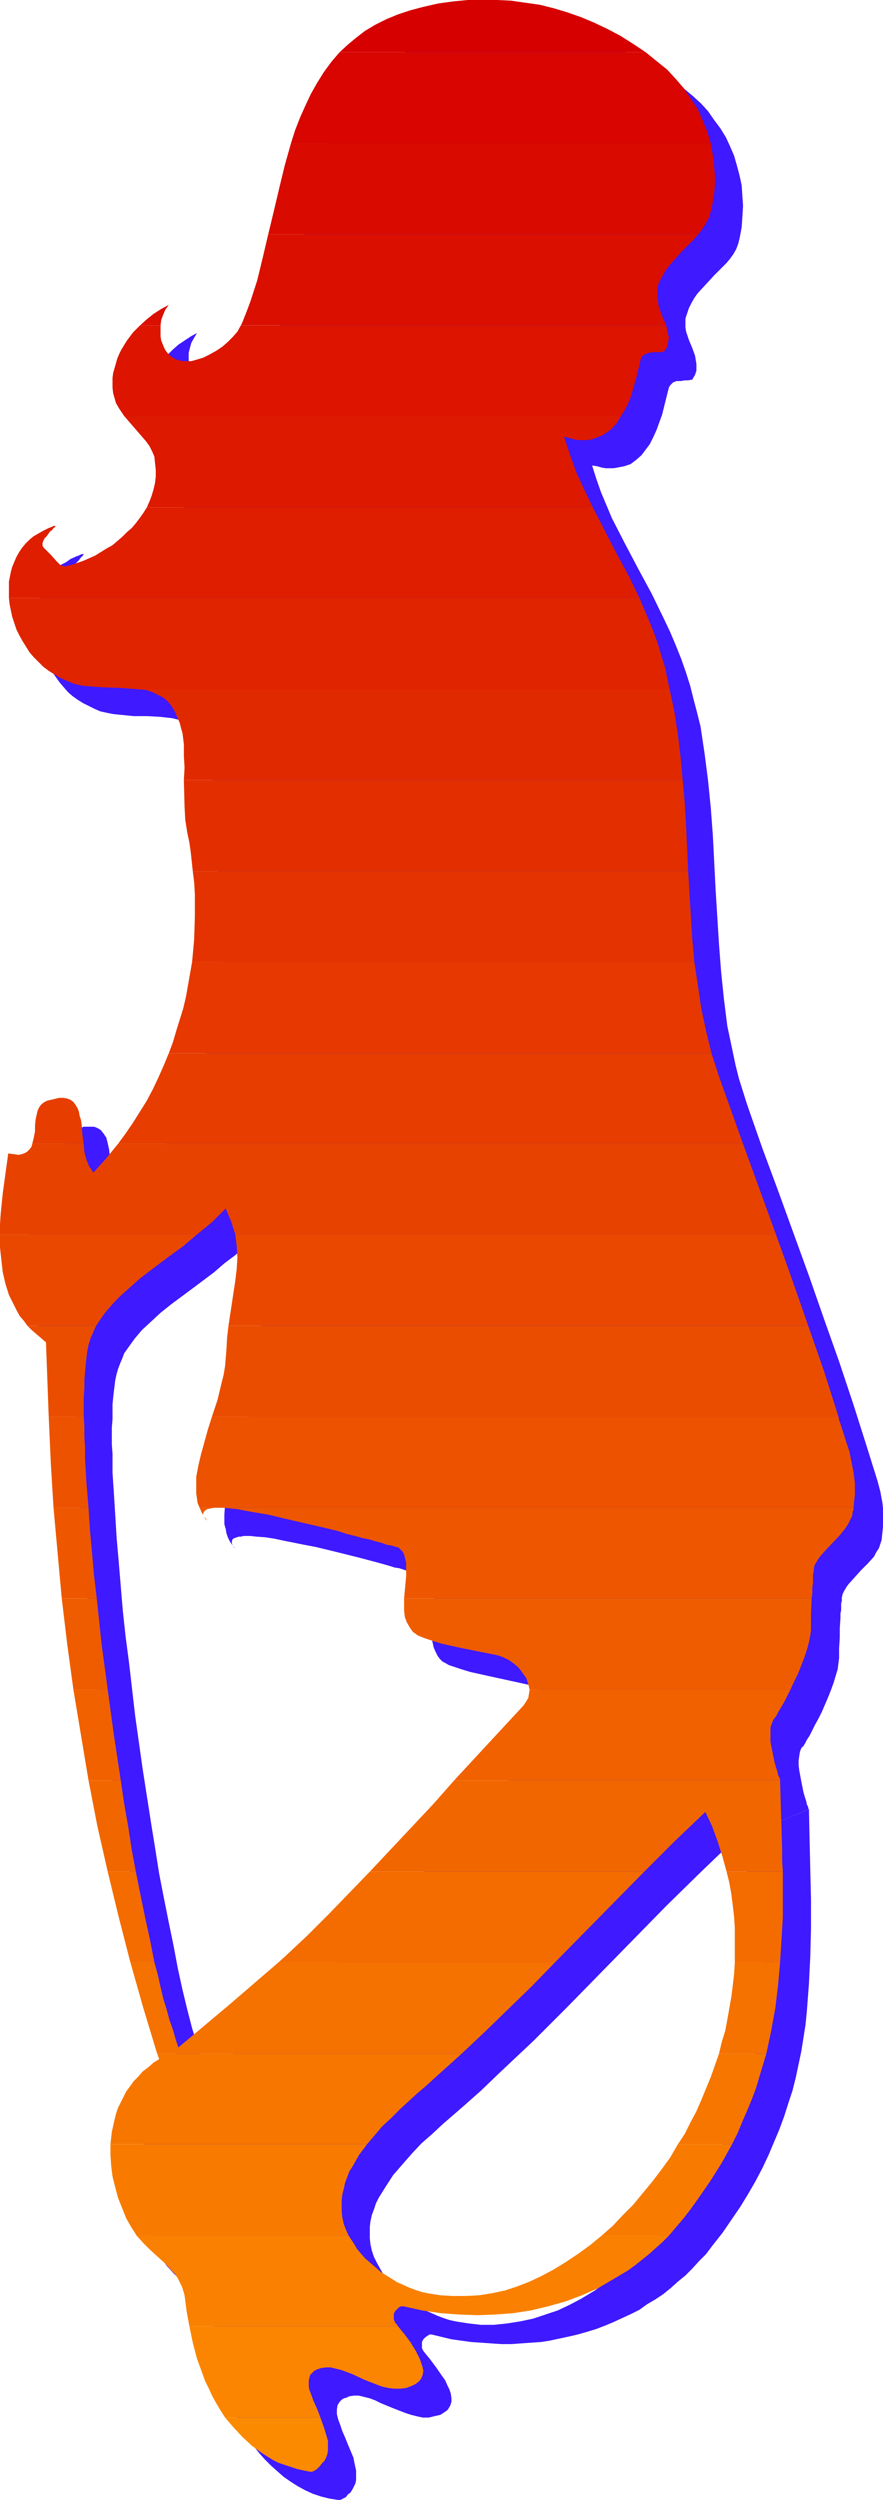 <?xml version="1.0" encoding="UTF-8" standalone="no"?>
<svg
   version="1.0"
   width="55.032mm"
   height="155.668mm"
   id="svg44"
   sodipodi:docname="Girl Jumping Rope.wmf"
   xmlns:inkscape="http://www.inkscape.org/namespaces/inkscape"
   xmlns:sodipodi="http://sodipodi.sourceforge.net/DTD/sodipodi-0.dtd"
   xmlns="http://www.w3.org/2000/svg"
   xmlns:svg="http://www.w3.org/2000/svg">
  <sodipodi:namedview
     id="namedview44"
     pagecolor="#ffffff"
     bordercolor="#000000"
     borderopacity="0.25"
     inkscape:showpageshadow="2"
     inkscape:pageopacity="0.0"
     inkscape:pagecheckerboard="0"
     inkscape:deskcolor="#d1d1d1"
     inkscape:document-units="mm" />
  <defs
     id="defs1">
    <pattern
       id="WMFhbasepattern"
       patternUnits="userSpaceOnUse"
       width="6"
       height="6"
       x="0"
       y="0" />
  </defs>
  <path
     style="fill:#3f19ff;fill-opacity:1;fill-rule:evenodd;stroke:none"
     d="m 172.927,433.064 1.455,3.717 1.455,3.555 1.131,3.717 0.97,3.878 0.808,3.717 0.485,3.878 0.485,3.878 0.162,3.878 -0.162,3.878 -0.162,3.878 -0.323,3.878 -0.646,3.717 -0.646,3.878 -0.97,3.878 -0.97,3.717 -1.293,3.717 -1.293,3.717 -1.616,3.555 -1.616,3.555 -1.939,3.393 -1.939,3.393 -1.939,3.232 -2.263,3.232 -2.424,3.07 -2.424,3.07 -2.586,2.747 -2.747,2.747 -2.747,2.585 -2.909,2.424 -3.071,2.262 -3.071,2.262 -3.232,1.939 -2.747,1.454 -2.747,1.293 -2.909,0.97 -2.909,0.97 -3.071,0.646 -3.071,0.485 -3.071,0.323 h -3.071 l -2.909,-0.323 -3.071,-0.485 -1.455,-0.323 -1.455,-0.485 -1.293,-0.485 -1.455,-0.646 -1.455,-0.646 -1.293,-0.808 -1.293,-0.808 -1.293,-0.808 -1.293,-1.131 -1.131,-0.97 -1.293,-1.131 -1.131,-1.293 -1.131,-1.454 -0.808,-1.454 -0.808,-1.454 -0.646,-1.293 -0.485,-1.454 -0.323,-1.454 -0.162,-1.454 V 525.494 524.04 l 0.162,-1.293 0.323,-1.454 0.485,-1.293 0.485,-1.454 0.646,-1.293 0.808,-1.293 0.808,-1.293 1.778,-2.747 2.101,-2.424 2.263,-2.585 2.263,-2.424 2.586,-2.262 2.424,-2.262 2.424,-2.101 2.424,-2.101 4.202,-3.717 4.202,-4.04 8.242,-7.756 7.919,-7.918 7.757,-7.918 7.757,-7.918 7.757,-7.918 7.919,-7.756 8.081,-7.756 17.616,-7.272 -0.162,-0.162 v -0.323 l -0.323,-0.646 -0.162,-0.808 -0.323,-0.97 -0.323,-1.131 -0.485,-2.424 -0.485,-2.585 -0.162,-1.293 v -1.131 l 0.162,-1.131 0.162,-0.97 0.323,-0.808 0.646,-0.646 v 0 -0.162 l 0.162,-0.162 0.162,-0.323 0.323,-0.646 0.646,-0.97 0.646,-1.293 0.646,-1.293 0.808,-1.454 0.808,-1.616 1.455,-3.393 0.646,-1.616 0.646,-1.778 0.485,-1.616 0.485,-1.616 0.162,-1.293 0.162,-1.293 v -2.262 l 0.162,-2.585 v -2.262 l 0.162,-2.262 v -1.131 l 0.162,-0.808 v -0.808 -0.808 l 0.162,-0.485 v -0.485 -0.323 0 l 0.162,-0.808 0.485,-0.97 0.485,-0.808 0.485,-0.646 1.455,-1.616 1.455,-1.616 1.616,-1.616 1.455,-1.616 0.485,-0.97 0.646,-0.97 0.323,-0.97 0.323,-0.97 0.162,-1.616 0.162,-1.616 v -1.454 -1.454 -1.293 l -0.162,-1.454 -0.485,-2.585 -0.646,-2.424 -0.808,-2.585 -0.808,-2.585 -0.808,-2.585 -3.232,-10.18 -3.394,-10.18 -3.555,-10.019 -3.555,-10.18 -7.273,-20.037 -3.717,-10.019 -3.556,-10.18 -0.97,-3.07 -0.97,-3.07 -0.808,-3.232 -0.646,-3.07 -0.646,-3.07 -0.646,-3.07 -0.808,-6.464 -0.646,-6.302 -0.485,-6.302 -0.808,-12.927 -0.646,-12.766 -0.485,-6.464 -0.646,-6.464 -0.808,-6.302 -0.97,-6.464 -0.808,-3.232 -0.808,-3.07 -0.808,-3.232 -0.97,-3.07 -1.131,-3.232 -1.293,-3.232 -1.293,-3.07 -1.455,-3.07 -2.909,-5.979 -3.232,-5.979 -3.071,-5.817 -3.071,-5.979 -1.293,-3.07 -1.293,-3.07 -1.131,-3.232 -0.97,-3.07 1.131,0.162 1.131,0.323 0.97,0.162 h 0.97 0.808 l 0.97,-0.162 0.808,-0.162 0.808,-0.162 1.455,-0.485 1.293,-0.97 1.293,-1.131 0.97,-1.293 0.97,-1.293 0.808,-1.616 0.808,-1.778 0.646,-1.778 0.646,-1.778 0.485,-1.939 0.97,-3.878 0.162,-0.646 0.323,-0.485 0.323,-0.323 0.323,-0.323 0.808,-0.323 h 0.97 l 0.97,-0.162 h 0.808 l 0.808,-0.162 h 0.162 l 0.162,-0.323 0.485,-0.808 0.323,-0.97 v -0.808 -0.808 l -0.162,-0.97 -0.162,-0.97 -0.646,-1.778 -0.808,-1.939 -0.646,-1.939 -0.162,-0.97 v -1.131 -0.97 l 0.323,-0.97 0.485,-1.454 0.646,-1.293 0.646,-1.131 0.808,-1.131 1.939,-2.101 1.939,-2.101 1.939,-1.939 0.97,-0.97 0.808,-0.97 0.808,-1.131 0.646,-1.131 0.485,-1.293 0.323,-1.293 0.485,-2.585 0.162,-2.424 0.162,-2.585 -0.162,-2.424 -0.162,-2.424 -0.485,-2.262 -0.646,-2.424 -0.646,-2.262 -0.97,-2.262 -0.97,-2.101 -1.293,-2.101 -1.455,-1.939 -1.455,-2.101 -1.616,-1.778 -1.939,-1.778 -1.939,-1.616 -3.071,-2.262 -3.071,-2.101 -3.071,-1.939 -3.232,-1.778 -3.394,-1.454 -3.232,-1.293 -3.394,-1.131 -3.394,-0.97 -3.555,-0.646 -3.555,-0.485 -3.555,-0.323 h -3.717 -3.555 l -3.717,0.323 -3.555,0.646 -3.879,0.646 -3.232,0.808 -2.909,1.131 -2.909,1.131 -2.586,1.293 -2.424,1.616 -2.263,1.616 -1.939,1.778 -1.939,1.778 -1.616,2.101 -1.616,2.101 -1.455,2.262 -1.293,2.262 -1.131,2.424 -1.131,2.424 -1.131,2.585 -0.808,2.747 -0.97,2.585 -0.646,2.747 -1.455,5.494 -2.747,11.473 -1.293,5.656 -1.455,5.656 -0.808,2.747 -0.97,2.747 -0.97,2.585 -0.97,2.585 -0.808,1.616 -0.97,1.454 -1.293,1.293 -1.293,1.131 -1.455,1.131 -1.616,0.808 -1.616,0.646 -1.778,0.646 -0.808,0.162 -0.646,0.162 H 49.939 L 48.807,91.461 47.676,91.137 46.706,90.491 46.06,89.683 45.413,88.714 44.929,87.744 44.605,86.613 44.444,85.482 v -1.131 -1.293 l 0.323,-1.293 0.323,-1.131 0.646,-1.131 0.646,-1.131 -1.455,0.808 -1.455,0.97 -1.455,0.97 -1.293,1.131 -1.293,1.293 -1.131,1.131 -1.131,1.293 -0.97,1.454 -0.808,1.454 -0.808,1.454 -0.646,1.616 -0.323,1.616 -0.323,1.616 -0.162,1.778 0.162,1.616 0.323,1.777 0.323,1.131 0.485,0.808 0.485,0.97 0.646,0.97 1.293,1.778 1.616,1.616 1.455,1.616 1.293,1.616 0.646,0.808 0.485,0.808 0.323,0.808 0.323,0.97 0.162,1.131 0.162,1.131 0.162,0.97 -0.162,1.131 -0.162,2.101 -0.646,2.262 -0.808,1.939 -0.97,1.939 -1.293,1.939 -1.455,1.778 -1.616,1.778 -1.778,1.454 -1.939,1.454 -2.101,1.293 -1.939,1.131 -2.263,0.97 -2.263,0.646 -2.263,0.646 h -0.485 l -0.485,-0.323 -0.485,-0.485 -0.485,-0.485 -1.131,-1.293 -0.646,-0.646 -0.646,-0.485 -0.485,-0.485 -0.162,-0.646 -0.162,-0.485 0.323,-0.646 0.162,-0.646 0.485,-0.485 0.97,-0.97 0.323,-0.485 0.485,-0.485 0.162,-0.162 0.162,-0.323 v 0 h -0.323 -0.162 l -0.323,0.162 -0.323,0.162 -0.485,0.162 -1.455,0.646 -1.131,0.808 -1.293,0.646 -0.97,0.97 -0.808,0.97 -0.97,1.131 -0.646,1.131 -0.646,1.131 -0.485,1.293 -0.323,1.131 -0.323,1.293 -0.323,1.454 v 1.293 1.454 1.293 l 0.162,1.454 0.323,1.293 0.323,1.454 0.323,1.293 0.485,1.454 0.646,1.293 0.646,1.293 0.808,1.293 0.808,1.131 0.808,1.131 0.97,1.131 0.97,1.131 1.131,0.97 1.131,0.808 1.293,0.808 1.293,0.646 1.293,0.646 1.455,0.646 1.455,0.323 1.616,0.323 1.616,0.162 3.232,0.323 h 1.616 1.616 l 2.909,0.162 1.455,0.162 1.455,0.162 1.293,0.323 1.293,0.323 0.97,0.485 0.97,0.808 0.646,0.646 0.646,0.646 1.131,1.454 0.808,1.616 0.646,1.778 0.485,1.778 0.323,1.939 0.162,2.101 0.162,2.101 v 4.201 l -0.162,4.525 0.162,2.262 0.162,2.262 0.162,2.262 0.323,2.101 0.646,2.747 0.323,2.747 0.323,2.747 0.323,2.585 0.162,2.747 0.162,2.747 v 2.747 l -0.162,2.747 -0.162,2.747 -0.162,2.747 -0.323,2.747 -0.323,2.585 -0.485,2.747 -0.485,2.747 -0.646,2.585 -0.646,2.585 -0.808,2.585 -0.808,2.585 -0.97,2.585 -0.97,2.424 -0.97,2.424 -1.131,2.424 -1.131,2.424 -1.293,2.424 -1.293,2.262 -1.455,2.262 -1.455,2.101 -1.616,2.101 -1.616,2.101 -1.616,2.101 -1.778,1.939 -1.778,1.939 -0.808,-1.293 -0.646,-1.293 -0.323,-1.616 -0.323,-1.616 -0.323,-1.616 -0.162,-1.616 -0.162,-1.616 -0.162,-1.454 -0.323,-1.454 -0.323,-1.293 -0.646,-0.97 -0.646,-0.808 -0.485,-0.323 -0.646,-0.323 -0.485,-0.162 h -0.808 -0.646 -0.97 l -0.808,0.323 -1.131,0.162 -0.485,0.323 -0.485,0.162 -0.646,0.646 -0.485,0.808 -0.323,1.131 -0.323,1.131 v 1.131 l -0.162,2.424 -0.162,1.131 -0.323,0.97 -0.323,0.97 -0.485,0.808 -0.323,0.323 -0.485,0.323 -0.485,0.162 -0.485,0.162 -0.646,0.162 h -0.808 l -0.808,-0.162 -0.808,-0.162 -0.485,2.909 -0.485,3.07 -0.323,2.909 -0.485,3.07 -0.162,3.232 -0.162,3.07 v 3.07 l 0.162,2.909 0.323,3.07 0.646,2.747 0.808,2.909 0.646,1.293 0.485,1.293 0.646,1.293 0.808,1.131 0.808,1.293 0.97,1.131 0.97,1.131 1.131,0.97 1.131,0.97 1.293,0.97 0.323,10.665 0.485,10.827 0.485,10.665 0.808,10.665 0.97,10.665 1.131,10.665 1.293,10.665 1.616,10.503 1.616,10.665 1.939,10.503 2.101,10.503 2.424,10.503 2.586,10.342 2.586,10.342 3.071,10.342 3.232,10.18 4.525,-2.585 -0.485,-1.616 -0.646,-1.778 -0.485,-1.778 -0.646,-1.939 -0.485,-2.101 -0.646,-2.101 -1.131,-4.363 -1.131,-4.686 -1.131,-5.171 -0.97,-5.171 -1.131,-5.494 -1.131,-5.656 -1.131,-5.817 -0.97,-6.14 -0.97,-5.979 -1.939,-12.443 -1.778,-12.604 -1.455,-12.604 -0.808,-6.14 -0.646,-5.979 -0.485,-5.817 -0.485,-5.817 -0.485,-5.494 -0.323,-5.332 -0.323,-5.171 -0.323,-4.848 v -2.262 -2.262 l -0.162,-2.101 v -4.04 l 0.162,-1.939 v -1.778 -1.778 l 0.162,-1.616 0.162,-1.454 0.162,-1.293 0.162,-1.293 0.323,-1.454 0.323,-1.131 0.485,-1.293 0.485,-1.131 0.485,-1.293 0.808,-1.131 1.616,-2.262 1.778,-2.101 2.101,-1.939 2.263,-2.101 2.424,-1.939 5.01,-3.717 5.172,-3.878 2.424,-2.101 2.586,-1.939 2.263,-2.101 2.101,-2.262 0.97,2.101 0.808,2.101 0.485,2.101 0.323,2.101 0.162,2.101 v 2.101 l -0.162,1.939 -0.162,2.101 -0.646,4.201 -0.485,2.101 -0.323,2.101 -0.485,4.04 -0.323,2.101 v 2.101 l -0.162,2.747 -0.485,2.747 -0.485,2.747 -0.808,2.909 -1.616,5.494 -1.778,5.494 -0.646,2.585 -0.646,2.585 -0.323,2.424 -0.162,2.424 v 1.131 1.131 l 0.323,1.131 0.162,0.97 0.323,0.97 0.485,0.97 0.646,0.97 0.646,0.808 -0.323,-0.485 -0.323,-0.323 -0.162,-0.485 v -0.323 -0.323 l 0.162,-0.323 0.162,-0.162 0.323,-0.162 0.485,-0.162 0.485,-0.162 h 0.485 l 0.646,-0.162 h 1.455 l 1.616,0.162 2.101,0.162 2.101,0.323 2.263,0.485 2.424,0.485 2.424,0.485 2.586,0.485 5.333,1.293 5.172,1.293 2.424,0.646 2.424,0.646 2.263,0.646 0.97,0.323 1.131,0.162 1.939,0.646 1.616,0.323 1.293,0.485 0.646,0.162 h 0.485 l 0.485,0.162 0.323,0.162 h 0.323 0.162 0.162 v 0 h -0.162 l -0.162,-0.162 -0.323,-0.162 -0.485,-0.162 -0.485,-0.162 -0.646,-0.323 0.646,0.323 0.646,0.485 0.485,0.323 0.323,0.646 0.323,0.485 0.323,0.646 0.323,1.454 v 1.454 1.616 l -0.162,1.778 -0.162,1.778 -0.162,1.778 v 1.616 1.778 l 0.323,1.454 0.323,0.808 0.323,0.646 0.323,0.646 0.485,0.646 0.646,0.646 0.646,0.323 0.808,0.485 0.97,0.323 1.939,0.646 2.101,0.646 4.364,0.97 8.889,1.939 0.808,0.162 0.97,0.323 0.808,0.485 0.97,0.646 0.646,0.646 0.808,0.646 0.646,0.808 0.646,0.808 0.485,0.97 0.323,0.808 0.162,0.97 0.162,0.97 v 0.808 l -0.323,0.97 -0.323,0.808 -0.646,0.808 -7.111,7.595 -6.949,7.595 -6.788,7.433 -6.949,7.433 -6.949,7.433 -6.949,7.272 -7.111,7.272 -7.434,7.11 -2.909,2.585 -3.071,2.747 -6.303,5.333 -6.465,5.332 -6.465,5.494 -4.525,2.585 -1.293,0.97 -1.131,0.808 -1.131,0.97 -0.97,0.97 -0.97,0.97 -0.97,1.131 -0.808,1.131 -0.646,1.131 -0.646,1.131 -0.646,1.293 -0.97,2.424 -0.646,2.585 -0.485,2.747 -0.162,2.747 v 2.747 l 0.323,2.747 0.485,2.747 0.808,2.747 0.97,2.585 1.131,2.747 1.293,2.585 0.808,0.97 0.808,1.131 1.778,1.939 1.939,1.778 1.778,1.778 1.778,1.778 0.808,0.808 0.808,0.97 0.646,1.131 0.646,0.97 0.323,1.293 0.323,1.131 0.97,5.817 0.485,2.747 0.646,2.747 0.646,2.747 0.808,2.585 0.97,2.747 1.131,2.585 0.97,1.778 0.97,1.778 0.97,1.616 1.131,1.778 1.293,1.616 1.293,1.454 1.455,1.454 1.455,1.293 1.455,1.293 1.616,1.131 1.778,1.131 1.778,0.97 1.778,0.808 1.939,0.646 1.939,0.485 2.101,0.323 h 0.485 l 0.646,-0.323 0.646,-0.323 0.485,-0.646 0.646,-0.485 0.485,-0.808 0.323,-0.646 0.323,-0.646 0.162,-0.808 v -0.646 -1.616 l -0.323,-1.454 -0.323,-1.616 -1.293,-3.07 -0.646,-1.616 -0.646,-1.454 -0.485,-1.454 -0.485,-1.293 -0.323,-1.293 v -1.131 l 0.162,-0.97 0.485,-0.808 0.485,-0.485 0.485,-0.323 0.646,-0.162 0.646,-0.323 1.131,-0.162 h 1.131 l 1.293,0.323 1.293,0.323 1.293,0.485 1.293,0.646 2.747,1.131 2.909,1.131 1.455,0.485 1.293,0.323 1.455,0.323 h 1.455 l 1.293,-0.323 1.455,-0.323 0.485,-0.323 0.485,-0.323 0.485,-0.323 0.323,-0.323 0.485,-0.808 0.323,-0.97 v -0.808 l -0.162,-1.131 -0.323,-0.97 -0.485,-0.97 -0.485,-1.131 -0.808,-1.131 -1.455,-2.101 -1.455,-1.939 -0.808,-0.97 -0.646,-0.808 -0.323,-0.646 v -0.808 -0.646 l 0.323,-0.646 0.485,-0.485 0.485,-0.323 0.485,-0.323 h 0.485 l 4.687,1.131 4.687,0.646 2.424,0.162 2.263,0.162 2.424,0.162 h 2.263 l 2.263,-0.162 2.263,-0.162 2.424,-0.162 2.101,-0.323 2.263,-0.485 2.263,-0.485 2.101,-0.485 2.263,-0.646 2.101,-0.646 2.101,-0.808 1.939,-0.808 4.202,-1.939 1.939,-0.97 1.778,-1.293 1.939,-1.131 1.939,-1.293 1.778,-1.454 1.616,-1.454 1.778,-1.454 1.616,-1.616 1.616,-1.778 1.616,-1.616 1.455,-1.939 2.424,-3.07 2.101,-3.07 2.101,-3.07 1.778,-2.909 1.778,-3.07 1.616,-3.07 1.455,-3.07 1.293,-3.07 1.293,-3.07 1.131,-3.07 0.97,-3.07 0.97,-2.909 0.808,-3.232 0.646,-3.07 0.646,-3.07 0.485,-3.07 0.485,-3.07 0.323,-3.232 0.485,-6.464 0.323,-6.464 0.162,-6.625 v -6.787 l -0.162,-6.787 -0.162,-7.11 -0.162,-7.272 z"
     id="path1" />
  <path
     style="fill:#fc8a00;fill-opacity:1;fill-rule:evenodd;stroke:none"
     d="m 73.049,581.728 h 0.485 l 0.646,-0.323 0.485,-0.323 0.646,-0.646 0.485,-0.646 0.646,-0.646 0.323,-0.646 0.323,-0.808 0.162,-0.97 v -1.131 -1.131 l -0.323,-1.131 -0.646,-2.101 -0.808,-2.262 H 53.009 l 1.939,2.262 2.101,2.262 2.263,2.101 2.424,1.778 1.293,0.808 1.293,0.808 1.293,0.646 1.455,0.485 1.455,0.485 1.455,0.485 1.455,0.323 z"
     id="path2" />
  <path
     style="fill:#fb8500;fill-opacity:1;fill-rule:evenodd;stroke:none"
     d="m 49.131,562.014 0.808,1.778 0.97,1.778 0.97,1.616 1.131,1.778 h 22.464 l -0.808,-2.101 -0.808,-1.778 -0.646,-1.778 -0.323,-0.808 -0.162,-0.808 v -0.808 -0.646 l 0.162,-0.646 0.162,-0.646 0.485,-0.485 0.485,-0.485 0.646,-0.323 0.97,-0.323 1.131,-0.162 h 1.131 l 1.293,0.323 1.293,0.323 1.293,0.485 1.293,0.485 2.747,1.293 2.909,1.131 1.293,0.485 1.455,0.323 1.455,0.162 h 1.293 l 1.455,-0.162 1.293,-0.485 0.97,-0.485 0.808,-0.646 0.485,-0.646 0.323,-0.808 0.162,-0.97 -0.162,-0.808 -0.323,-0.97 -0.323,-0.97 -0.485,-0.97 -0.485,-0.97 -1.293,-2.101 -1.455,-1.939 -0.808,-0.97 -0.646,-0.808 H 44.605 l 0.808,3.878 0.97,3.717 1.293,3.555 0.646,1.778 z"
     id="path3" />
  <path
     style="fill:#f98000;fill-opacity:1;fill-rule:evenodd;stroke:none"
     d="m 130.261,534.22 -2.747,1.454 -2.747,1.293 -2.909,1.131 -2.909,0.97 -3.071,0.646 -3.071,0.485 -3.071,0.162 h -3.071 l -2.909,-0.162 -3.071,-0.485 -1.455,-0.323 -1.455,-0.485 -1.293,-0.485 -1.455,-0.646 -1.455,-0.646 -1.293,-0.808 -1.293,-0.808 -1.293,-0.808 -1.293,-1.131 -1.131,-0.97 -1.293,-1.131 -1.131,-1.293 -0.808,-0.97 -0.646,-1.131 -0.646,-0.97 -0.646,-0.97 H 32.161 l 1.616,1.778 1.616,1.616 1.778,1.616 1.778,1.616 1.455,1.616 0.808,0.808 0.646,0.97 0.485,0.97 0.485,0.97 0.323,0.97 0.323,1.131 0.485,3.717 0.646,3.555 h 49.131 l -0.323,-0.485 -0.323,-0.323 -0.323,-0.808 v -0.646 -0.646 l 0.323,-0.646 0.485,-0.485 0.485,-0.485 0.485,-0.162 h 0.485 l 4.364,0.97 4.364,0.646 4.364,0.323 4.364,0.162 4.202,-0.162 4.202,-0.323 4.202,-0.646 4.04,-0.97 4.04,-1.131 3.879,-1.454 3.717,-1.616 3.555,-2.101 3.555,-2.101 1.778,-1.293 1.616,-1.293 1.616,-1.293 1.616,-1.454 1.616,-1.454 1.455,-1.454 h -15.838 l -2.747,2.262 -2.909,2.101 -2.909,1.939 z"
     id="path4" />
  <path
     style="fill:#f87b00;fill-opacity:1;fill-rule:evenodd;stroke:none"
     d="M 86.463,504.649 H 26.02 v 2.585 l 0.162,2.424 0.323,2.585 0.646,2.585 0.646,2.424 0.97,2.424 0.97,2.424 1.293,2.262 0.646,0.97 0.485,0.808 h 49.939 l -0.646,-1.454 -0.485,-1.293 -0.323,-1.454 -0.162,-1.454 v -1.293 -1.454 l 0.162,-1.293 0.323,-1.293 0.323,-1.454 0.485,-1.293 0.485,-1.293 0.808,-1.293 1.455,-2.585 z"
     id="path5" />
  <path
     style="fill:#f87b00;fill-opacity:1;fill-rule:evenodd;stroke:none"
     d="m 141.735,526.141 h 15.838 l 1.778,-2.101 1.778,-2.101 1.616,-2.101 1.616,-2.262 2.909,-4.201 2.747,-4.363 2.424,-4.363 h -12.767 l -1.778,3.07 -2.101,2.909 -2.101,2.747 -2.263,2.747 -2.263,2.747 -2.424,2.424 -2.424,2.585 z"
     id="path6" />
  <path
     style="fill:#f67600;fill-opacity:1;fill-rule:evenodd;stroke:none"
     d="m 102.301,489.136 3.232,-2.909 3.232,-2.909 H 37.01 l 0.485,1.293 -1.293,0.808 -1.293,1.131 -1.293,0.97 -0.97,1.131 -1.131,1.131 -0.808,1.131 -0.97,1.293 -1.293,2.585 -0.646,1.293 -0.485,1.454 -0.323,1.293 -0.323,1.454 -0.323,1.454 -0.162,1.454 -0.162,1.454 h 60.444 l 1.778,-2.101 1.778,-2.101 2.101,-1.939 2.101,-2.101 4.04,-3.717 2.101,-1.778 z"
     id="path7" />
  <path
     style="fill:#f67600;fill-opacity:1;fill-rule:evenodd;stroke:none"
     d="m 159.674,504.649 h 12.767 l 1.293,-2.585 1.131,-2.747 1.131,-2.585 1.131,-2.747 0.97,-2.585 0.808,-2.747 1.616,-5.333 h -11.151 l -0.97,2.747 -0.97,2.747 -1.131,2.747 -1.131,2.747 -1.131,2.585 -1.455,2.747 -1.293,2.585 z"
     id="path8" />
  <path
     style="fill:#f57100;fill-opacity:1;fill-rule:evenodd;stroke:none"
     d="m 169.371,483.319 h 11.151 l 1.131,-5.332 0.97,-5.333 0.646,-5.333 0.485,-5.494 h -10.666 l -0.162,2.747 -0.323,2.747 -0.323,2.585 -0.485,2.747 -0.485,2.747 -0.485,2.585 -0.808,2.585 z"
     id="path9" />
  <path
     style="fill:#f57100;fill-opacity:1;fill-rule:evenodd;stroke:none"
     d="m 108.766,483.319 5.656,-5.332 5.495,-5.333 5.495,-5.333 5.333,-5.494 H 65.615 l -5.818,5.009 -5.818,5.009 -5.98,5.009 -5.98,5.009 -0.646,-1.939 -0.646,-2.262 -0.808,-2.262 -0.646,-2.424 -0.808,-2.585 -0.646,-2.747 -0.646,-2.909 -0.808,-2.909 h -5.656 l 3.071,10.827 3.232,10.665 z"
     id="path10" />
  <path
     style="fill:#f46b00;fill-opacity:1;fill-rule:evenodd;stroke:none"
     d="m 173.088,461.827 h 10.666 l 0.323,-5.171 0.323,-5.333 v -5.332 -5.494 h -13.252 l 0.646,2.585 0.485,2.747 0.323,2.585 0.323,2.747 0.162,2.585 v 2.747 2.747 z"
     id="path11" />
  <path
     style="fill:#f46b00;fill-opacity:1;fill-rule:evenodd;stroke:none"
     d="m 67.231,460.373 -1.616,1.454 h 65.13 l 10.505,-10.665 10.505,-10.665 H 87.11 l -4.848,5.009 -4.848,5.009 -5.01,5.009 z"
     id="path12" />
  <path
     style="fill:#f46b00;fill-opacity:1;fill-rule:evenodd;stroke:none"
     d="m 32,440.497 h -6.626 l 2.586,10.665 2.747,10.665 h 5.656 l -0.97,-5.009 -1.131,-5.171 -1.131,-5.494 z"
     id="path13" />
  <path
     style="fill:#f26600;fill-opacity:1;fill-rule:evenodd;stroke:none"
     d="m 28.444,419.006 h -7.596 l 2.101,10.827 2.424,10.665 h 6.626 l -0.97,-5.171 -0.808,-5.333 -0.97,-5.494 z"
     id="path14" />
  <path
     style="fill:#f26600;fill-opacity:1;fill-rule:evenodd;stroke:none"
     d="m 87.11,440.497 h 64.645 l 7.111,-7.11 7.273,-6.948 1.616,3.393 1.293,3.555 1.131,3.555 0.97,3.555 h 13.252 l -0.162,-2.585 v -2.585 l -0.162,-5.333 -0.162,-5.332 -0.162,-5.494 v -0.162 h -76.766 l -4.848,5.494 -5.01,5.332 z"
     id="path15" />
  <path
     style="fill:#f16100;fill-opacity:1;fill-rule:evenodd;stroke:none"
     d="m 123.311,401.392 -8.242,8.888 -8.081,8.726 h 76.766 v -0.162 l -0.162,-0.485 -0.323,-0.646 -0.162,-0.808 -0.323,-0.97 -0.323,-1.131 -0.485,-2.424 -0.485,-2.424 v -1.293 -1.131 -0.97 l 0.323,-0.97 0.323,-0.808 0.485,-0.646 0.162,-0.162 0.162,-0.323 0.323,-0.646 0.485,-0.808 0.485,-0.808 0.646,-1.131 0.646,-1.293 0.646,-1.293 h -61.413 l -0.162,0.97 -0.162,0.97 -0.485,0.808 z"
     id="path16" />
  <path
     style="fill:#f16100;fill-opacity:1;fill-rule:evenodd;stroke:none"
     d="m 25.373,397.676 h -8.081 l 1.778,10.665 1.778,10.665 h 7.596 L 26.828,408.341 Z"
     id="path17" />
  <path
     style="fill:#ef5c00;fill-opacity:1;fill-rule:evenodd;stroke:none"
     d="m 22.788,376.184 h -8.242 l 1.293,10.827 1.455,10.665 h 8.081 l -1.455,-10.827 z"
     id="path18" />
  <path
     style="fill:#ef5c00;fill-opacity:1;fill-rule:evenodd;stroke:none"
     d="m 100.039,385.556 1.939,0.646 2.101,0.646 4.364,0.97 8.889,1.778 1.293,0.485 1.293,0.646 1.131,0.808 1.131,0.97 0.97,1.293 0.808,1.131 0.485,1.454 0.323,1.293 h 61.413 l 0.808,-1.778 0.97,-1.939 1.455,-3.717 0.646,-1.939 0.485,-1.778 0.323,-1.616 0.162,-1.293 v -1.778 -1.939 l 0.162,-3.717 H 95.19 v 1.454 1.454 l 0.162,1.454 0.485,1.293 0.646,1.131 0.323,0.485 0.485,0.646 0.485,0.323 0.646,0.485 0.808,0.323 z"
     id="path19" />
  <path
     style="fill:#ee5700;fill-opacity:1;fill-rule:evenodd;stroke:none"
     d="m 20.848,354.854 h -8.242 l 0.97,10.665 0.97,10.665 h 8.242 l -0.646,-5.494 -0.485,-5.494 -0.485,-5.333 z"
     id="path20" />
  <path
     style="fill:#ee5700;fill-opacity:1;fill-rule:evenodd;stroke:none"
     d="m 48.161,356.955 0.162,0.485 0.485,0.485 -0.323,-0.485 z"
     id="path21" />
  <path
     style="fill:#ee5700;fill-opacity:1;fill-rule:evenodd;stroke:none"
     d="m 48.161,356.955 -0.323,-0.485 0.162,-0.646 0.323,-0.323 0.485,-0.323 0.808,-0.162 0.808,-0.162 h 1.131 1.293 l 1.455,0.162 1.616,0.162 1.616,0.323 1.778,0.323 1.939,0.323 1.939,0.323 4.04,0.97 8.404,1.939 4.04,0.97 1.939,0.646 1.939,0.485 1.778,0.485 1.616,0.323 1.616,0.485 1.293,0.323 1.293,0.485 1.131,0.162 0.485,0.162 0.485,0.162 0.646,0.162 0.485,0.485 0.485,0.485 0.323,0.646 0.162,0.646 0.323,1.293 v 1.616 0.808 0.808 l -0.162,1.616 -0.323,3.555 h 95.999 l 0.162,-1.293 v -1.293 l 0.162,-1.131 v -1.131 -0.808 l 0.162,-0.646 v -0.323 -0.162 l 0.162,-0.97 0.485,-0.808 0.485,-0.808 0.485,-0.646 1.455,-1.616 3.071,-3.232 1.293,-1.616 0.646,-0.97 0.485,-0.97 0.485,-0.97 0.162,-1.131 0.162,-0.323 v -0.485 H 47.03 l 0.485,1.131 z"
     id="path22" />
  <path
     style="fill:#ed5200;fill-opacity:1;fill-rule:evenodd;stroke:none"
     d="m 47.03,354.854 h 154.018 l 0.162,-1.616 0.162,-1.454 v -1.293 -1.454 l -0.323,-2.585 -0.485,-2.424 -0.485,-2.424 -0.808,-2.424 -0.808,-2.585 -0.808,-2.424 -0.162,-0.808 H 49.939 l -0.97,3.07 -0.808,2.909 -0.808,2.909 -0.646,2.747 -0.485,2.585 v 1.293 1.293 1.293 l 0.162,1.131 0.162,1.131 z"
     id="path23" />
  <path
     style="fill:#ed5200;fill-opacity:1;fill-rule:evenodd;stroke:none"
     d="m 19.717,333.362 h -8.242 l 0.485,10.827 0.646,10.665 h 8.242 l -0.485,-5.817 -0.162,-2.909 -0.162,-2.585 v -2.747 l -0.162,-2.585 v -2.424 z"
     id="path24" />
  <path
     style="fill:#eb4d00;fill-opacity:1;fill-rule:evenodd;stroke:none"
     d="m 20.525,318.173 0.323,-1.616 0.485,-1.616 0.646,-1.454 0.646,-1.454 H 6.465 l 0.97,0.97 1.131,0.97 1.131,0.97 1.131,0.97 0.323,8.726 0.323,8.726 h 8.242 v -4.525 l 0.162,-2.101 v -1.939 l 0.162,-1.939 0.162,-1.778 0.162,-1.454 z"
     id="path25" />
  <path
     style="fill:#eb4d00;fill-opacity:1;fill-rule:evenodd;stroke:none"
     d="m 53.333,317.688 -0.162,1.939 -0.162,1.939 -0.323,1.939 -0.485,1.939 -0.97,4.04 -1.293,3.878 H 197.492 l -3.394,-10.665 -3.717,-10.665 H 53.817 l -0.323,2.747 z"
     id="path26" />
  <path
     style="fill:#ea4800;fill-opacity:1;fill-rule:evenodd;stroke:none"
     d="M 53.817,312.032 H 190.381 l -3.717,-10.665 -3.879,-10.827 H 55.433 l 0.323,2.747 0.162,2.747 -0.162,2.585 -0.323,2.747 z"
     id="path27" />
  <path
     style="fill:#ea4800;fill-opacity:1;fill-rule:evenodd;stroke:none"
     d="M 46.383,290.541 H 0 v 3.07 l 0.323,2.909 0.323,2.909 0.646,2.747 0.808,2.585 0.646,1.293 0.646,1.293 0.646,1.293 0.646,1.131 0.97,1.131 0.808,1.131 H 22.626 l 0.97,-1.454 1.131,-1.616 1.131,-1.293 1.293,-1.454 1.293,-1.293 1.455,-1.293 3.071,-2.747 3.394,-2.585 3.232,-2.424 3.556,-2.585 z"
     id="path28" />
  <path
     style="fill:#e84200;fill-opacity:1;fill-rule:evenodd;stroke:none"
     d="m 21.979,275.998 -0.485,-0.808 -0.485,-0.646 -0.646,-1.616 -0.485,-1.778 -0.162,-1.939 H 7.596 l -0.162,0.646 -0.485,0.646 -0.485,0.485 -0.485,0.323 -0.808,0.323 -0.808,0.162 -1.131,-0.162 -1.293,-0.162 -0.646,4.686 -0.646,4.686 L 0.162,285.693 0,288.117 v 2.424 h 46.383 l 1.778,-1.454 1.778,-1.454 1.616,-1.616 1.616,-1.616 0.646,1.616 0.646,1.454 0.485,1.616 0.485,1.454 H 182.785 l -3.879,-10.665 -3.879,-10.665 H 27.798 l -2.909,3.555 -1.455,1.616 z"
     id="path29" />
  <path
     style="fill:#e73d00;fill-opacity:1;fill-rule:evenodd;stroke:none"
     d="M 27.798,269.211 H 175.028 l -5.656,-15.836 -1.778,-5.494 H 39.757 l -1.131,2.747 -1.293,2.909 -1.293,2.747 -1.455,2.747 -1.616,2.585 -1.616,2.585 -1.778,2.585 z"
     id="path30" />
  <path
     style="fill:#e73d00;fill-opacity:1;fill-rule:evenodd;stroke:none"
     d="m 11.151,259.031 -0.646,0.323 -0.485,0.323 -0.485,0.485 -0.323,0.485 -0.323,0.646 -0.162,0.646 -0.323,1.454 -0.162,1.454 v 1.454 l -0.323,1.616 -0.323,1.293 H 19.717 l -0.162,-1.131 -0.162,-1.293 -0.162,-2.101 -0.162,-1.131 -0.323,-0.97 -0.162,-0.97 -0.323,-0.808 -0.485,-0.808 -0.485,-0.646 -0.646,-0.485 -0.808,-0.323 -0.97,-0.162 h -0.97 l -1.293,0.323 z"
     id="path31" />
  <path
     style="fill:#e63800;fill-opacity:1;fill-rule:evenodd;stroke:none"
     d="M 39.757,247.881 H 167.593 l -1.293,-5.332 -1.131,-5.333 -0.808,-5.494 -0.808,-5.332 H 45.252 l -0.485,2.747 -0.485,2.747 -0.485,2.747 -0.646,2.747 -0.808,2.585 -0.808,2.585 -0.808,2.747 z"
     id="path32" />
  <path
     style="fill:#e43300;fill-opacity:1;fill-rule:evenodd;stroke:none"
     d="m 45.252,226.389 h 118.301 l -0.485,-5.333 -0.323,-5.333 -0.646,-10.665 H 45.413 l 0.323,2.585 0.162,2.747 v 5.332 l -0.162,5.333 z"
     id="path33" />
  <path
     style="fill:#e32e00;fill-opacity:1;fill-rule:evenodd;stroke:none"
     d="m 44.121,196.01 0.485,2.262 0.323,2.262 0.485,4.525 H 162.099 l -0.485,-10.665 -0.323,-5.494 -0.485,-5.333 H 43.312 l 0.162,6.302 0.162,3.07 z"
     id="path34" />
  <path
     style="fill:#e12900;fill-opacity:1;fill-rule:evenodd;stroke:none"
     d="m 38.464,164.177 0.97,0.808 0.808,0.97 0.646,0.97 0.485,0.97 0.485,1.131 0.485,1.131 0.323,1.293 0.323,1.131 0.323,2.585 v 2.747 l 0.162,2.747 -0.162,2.909 H 160.806 l -0.485,-5.333 -0.646,-5.332 -0.808,-5.333 -1.131,-5.333 H 32.808 l 1.616,0.162 1.455,0.485 1.293,0.646 z"
     id="path35" />
  <path
     style="fill:#e02400;fill-opacity:1;fill-rule:evenodd;stroke:none"
     d="m 15.515,160.137 1.939,0.808 2.263,0.485 2.101,0.162 2.263,0.162 4.525,0.162 2.101,0.162 2.101,0.162 H 157.735 l -1.131,-5.332 -0.808,-2.585 -0.808,-2.747 -0.97,-2.747 -1.131,-2.747 -2.263,-5.333 H 2.101 l 0.162,1.454 0.323,1.616 0.323,1.454 0.485,1.454 0.485,1.454 0.646,1.293 0.808,1.454 0.808,1.293 0.808,1.293 0.97,1.131 1.131,1.131 1.131,1.131 1.293,0.97 1.293,0.808 1.293,0.808 z"
     id="path36" />
  <path
     style="fill:#df1e00;fill-opacity:1;fill-rule:evenodd;stroke:none"
     d="m 15.192,133.313 -0.485,-0.162 -0.485,-0.162 -0.485,-0.485 -0.485,-0.485 -1.131,-1.293 -0.646,-0.646 -0.646,-0.646 -0.485,-0.485 -0.323,-0.485 v -0.646 l 0.162,-0.485 0.323,-0.646 0.485,-0.485 0.808,-1.131 0.485,-0.323 0.323,-0.485 0.323,-0.162 0.162,-0.323 v 0 H 12.767 12.606 l -0.323,0.162 -0.323,0.162 -0.485,0.162 -1.293,0.646 -1.131,0.646 -1.131,0.646 -0.97,0.808 -0.97,0.97 -0.808,0.97 -0.646,0.97 -0.646,1.131 -0.485,1.131 -0.485,1.131 -0.323,1.131 -0.485,2.424 v 1.293 1.293 1.293 H 150.624 l -2.586,-5.332 -2.909,-5.333 -2.747,-5.333 -2.747,-5.332 H 34.585 l -0.808,1.293 -0.808,1.131 -0.97,1.293 -0.97,1.131 -1.131,0.97 -1.131,1.131 -1.131,0.97 -1.131,0.97 -1.455,0.808 -1.293,0.808 -1.293,0.808 -1.455,0.646 -1.455,0.646 -1.455,0.485 -1.455,0.485 z"
     id="path37" />
  <path
     style="fill:#dd1900;fill-opacity:1;fill-rule:evenodd;stroke:none"
     d="m 36.363,107.458 0.162,1.616 0.162,1.454 v 1.616 l -0.162,1.454 -0.323,1.454 -0.485,1.616 -0.485,1.293 -0.646,1.454 H 139.634 l -1.939,-4.04 -1.939,-4.201 -1.455,-4.04 -1.455,-4.363 1.293,0.323 1.131,0.323 0.97,0.162 h 2.101 l 0.97,-0.162 0.97,-0.323 0.808,-0.323 0.808,-0.323 1.455,-0.97 0.646,-0.485 1.293,-1.454 0.97,-1.616 H 29.252 l 2.101,2.424 2.101,2.424 0.97,1.131 0.808,1.131 0.646,1.293 z"
     id="path38" />
  <path
     style="fill:#dc1400;fill-opacity:1;fill-rule:evenodd;stroke:none"
     d="m 46.222,84.674 -1.131,0.323 H 43.959 43.151 L 42.181,84.835 41.373,84.512 40.727,84.189 40.08,83.704 39.434,83.058 38.949,82.411 38.626,81.765 38.302,80.957 37.979,80.149 37.818,79.18 V 78.372 77.402 76.594 h -4.848 l -1.616,1.616 -1.455,1.939 -1.293,2.101 -0.485,0.97 -0.485,1.131 -0.323,1.131 -0.323,1.131 -0.323,1.131 -0.162,1.131 v 1.293 1.131 l 0.162,1.293 0.323,1.131 0.323,1.131 0.646,1.131 0.646,0.97 0.646,0.97 H 146.26 l 0.808,-1.293 0.808,-1.454 0.646,-1.616 0.485,-1.616 0.97,-3.393 0.808,-3.393 0.162,-0.646 0.162,-0.485 0.323,-0.323 0.485,-0.323 0.808,-0.323 0.97,-0.162 h 0.97 0.808 l 0.808,-0.162 h 0.162 l 0.162,-0.323 0.485,-0.646 0.162,-0.808 0.162,-0.646 0.162,-0.808 -0.162,-0.646 -0.162,-0.808 -0.323,-1.454 H 56.726 l -0.808,1.454 -1.131,1.293 -1.131,1.131 -1.293,1.131 -1.455,0.97 -1.455,0.808 -1.616,0.808 z"
     id="path39" />
  <path
     style="fill:#da0f00;fill-opacity:1;fill-rule:evenodd;stroke:none"
     d="m 39.757,71.746 -1.778,0.97 -1.778,1.131 -1.616,1.293 -1.616,1.454 h 4.848 l 0.162,-1.293 0.485,-1.293 0.485,-1.131 z"
     id="path40" />
  <path
     style="fill:#da0f00;fill-opacity:1;fill-rule:evenodd;stroke:none"
     d="M 57.05,75.948 56.726,76.594 H 156.927 l -0.485,-1.131 -0.485,-1.131 -0.808,-2.262 -0.162,-1.293 -0.162,-1.131 v -1.131 l 0.162,-1.293 0.323,-0.97 0.485,-0.808 0.97,-1.778 1.131,-1.454 1.293,-1.454 1.293,-1.454 1.455,-1.454 1.293,-1.293 1.293,-1.454 H 63.191 l -1.293,5.494 -1.293,5.333 -1.616,5.009 -0.97,2.585 z"
     id="path41" />
  <path
     style="fill:#d90a00;fill-opacity:1;fill-rule:evenodd;stroke:none"
     d="M 63.191,55.103 H 164.523 l 0.97,-1.293 0.808,-1.293 0.808,-1.454 0.162,-0.808 0.323,-0.97 0.323,-1.939 0.323,-1.939 0.162,-2.101 v -1.939 l -0.162,-1.939 -0.162,-1.939 -0.323,-1.939 -0.323,-1.778 H 68.524 l -1.455,5.171 -1.293,5.333 -1.293,5.494 z"
     id="path42" />
  <path
     style="fill:#d80500;fill-opacity:1;fill-rule:evenodd;stroke:none"
     d="m 167.432,33.773 -0.808,-2.747 -1.131,-2.747 -1.131,-2.585 -1.616,-2.424 -1.616,-2.424 -1.939,-2.262 -2.101,-2.262 -2.424,-1.939 -2.586,-2.101 h -72.08 l -1.939,2.262 -1.778,2.424 -1.616,2.585 -1.455,2.585 -1.293,2.747 -1.293,2.909 -1.131,2.909 -0.97,3.07 z"
     id="path43" />
  <path
     style="fill:#d60000;fill-opacity:1;fill-rule:evenodd;stroke:none"
     d="M 99.716,1.616 96.645,2.424 93.736,3.393 90.989,4.525 88.403,5.817 85.978,7.272 83.877,8.888 81.938,10.503 79.999,12.281 h 72.08 L 149.169,10.342 146.099,8.403 143.028,6.787 139.957,5.333 136.887,4.04 133.655,2.909 130.422,1.939 127.19,1.131 123.796,0.646 120.402,0.162 117.17,0 h -3.556 -3.394 l -3.394,0.323 -3.555,0.485 z"
     id="path44" />
</svg>
